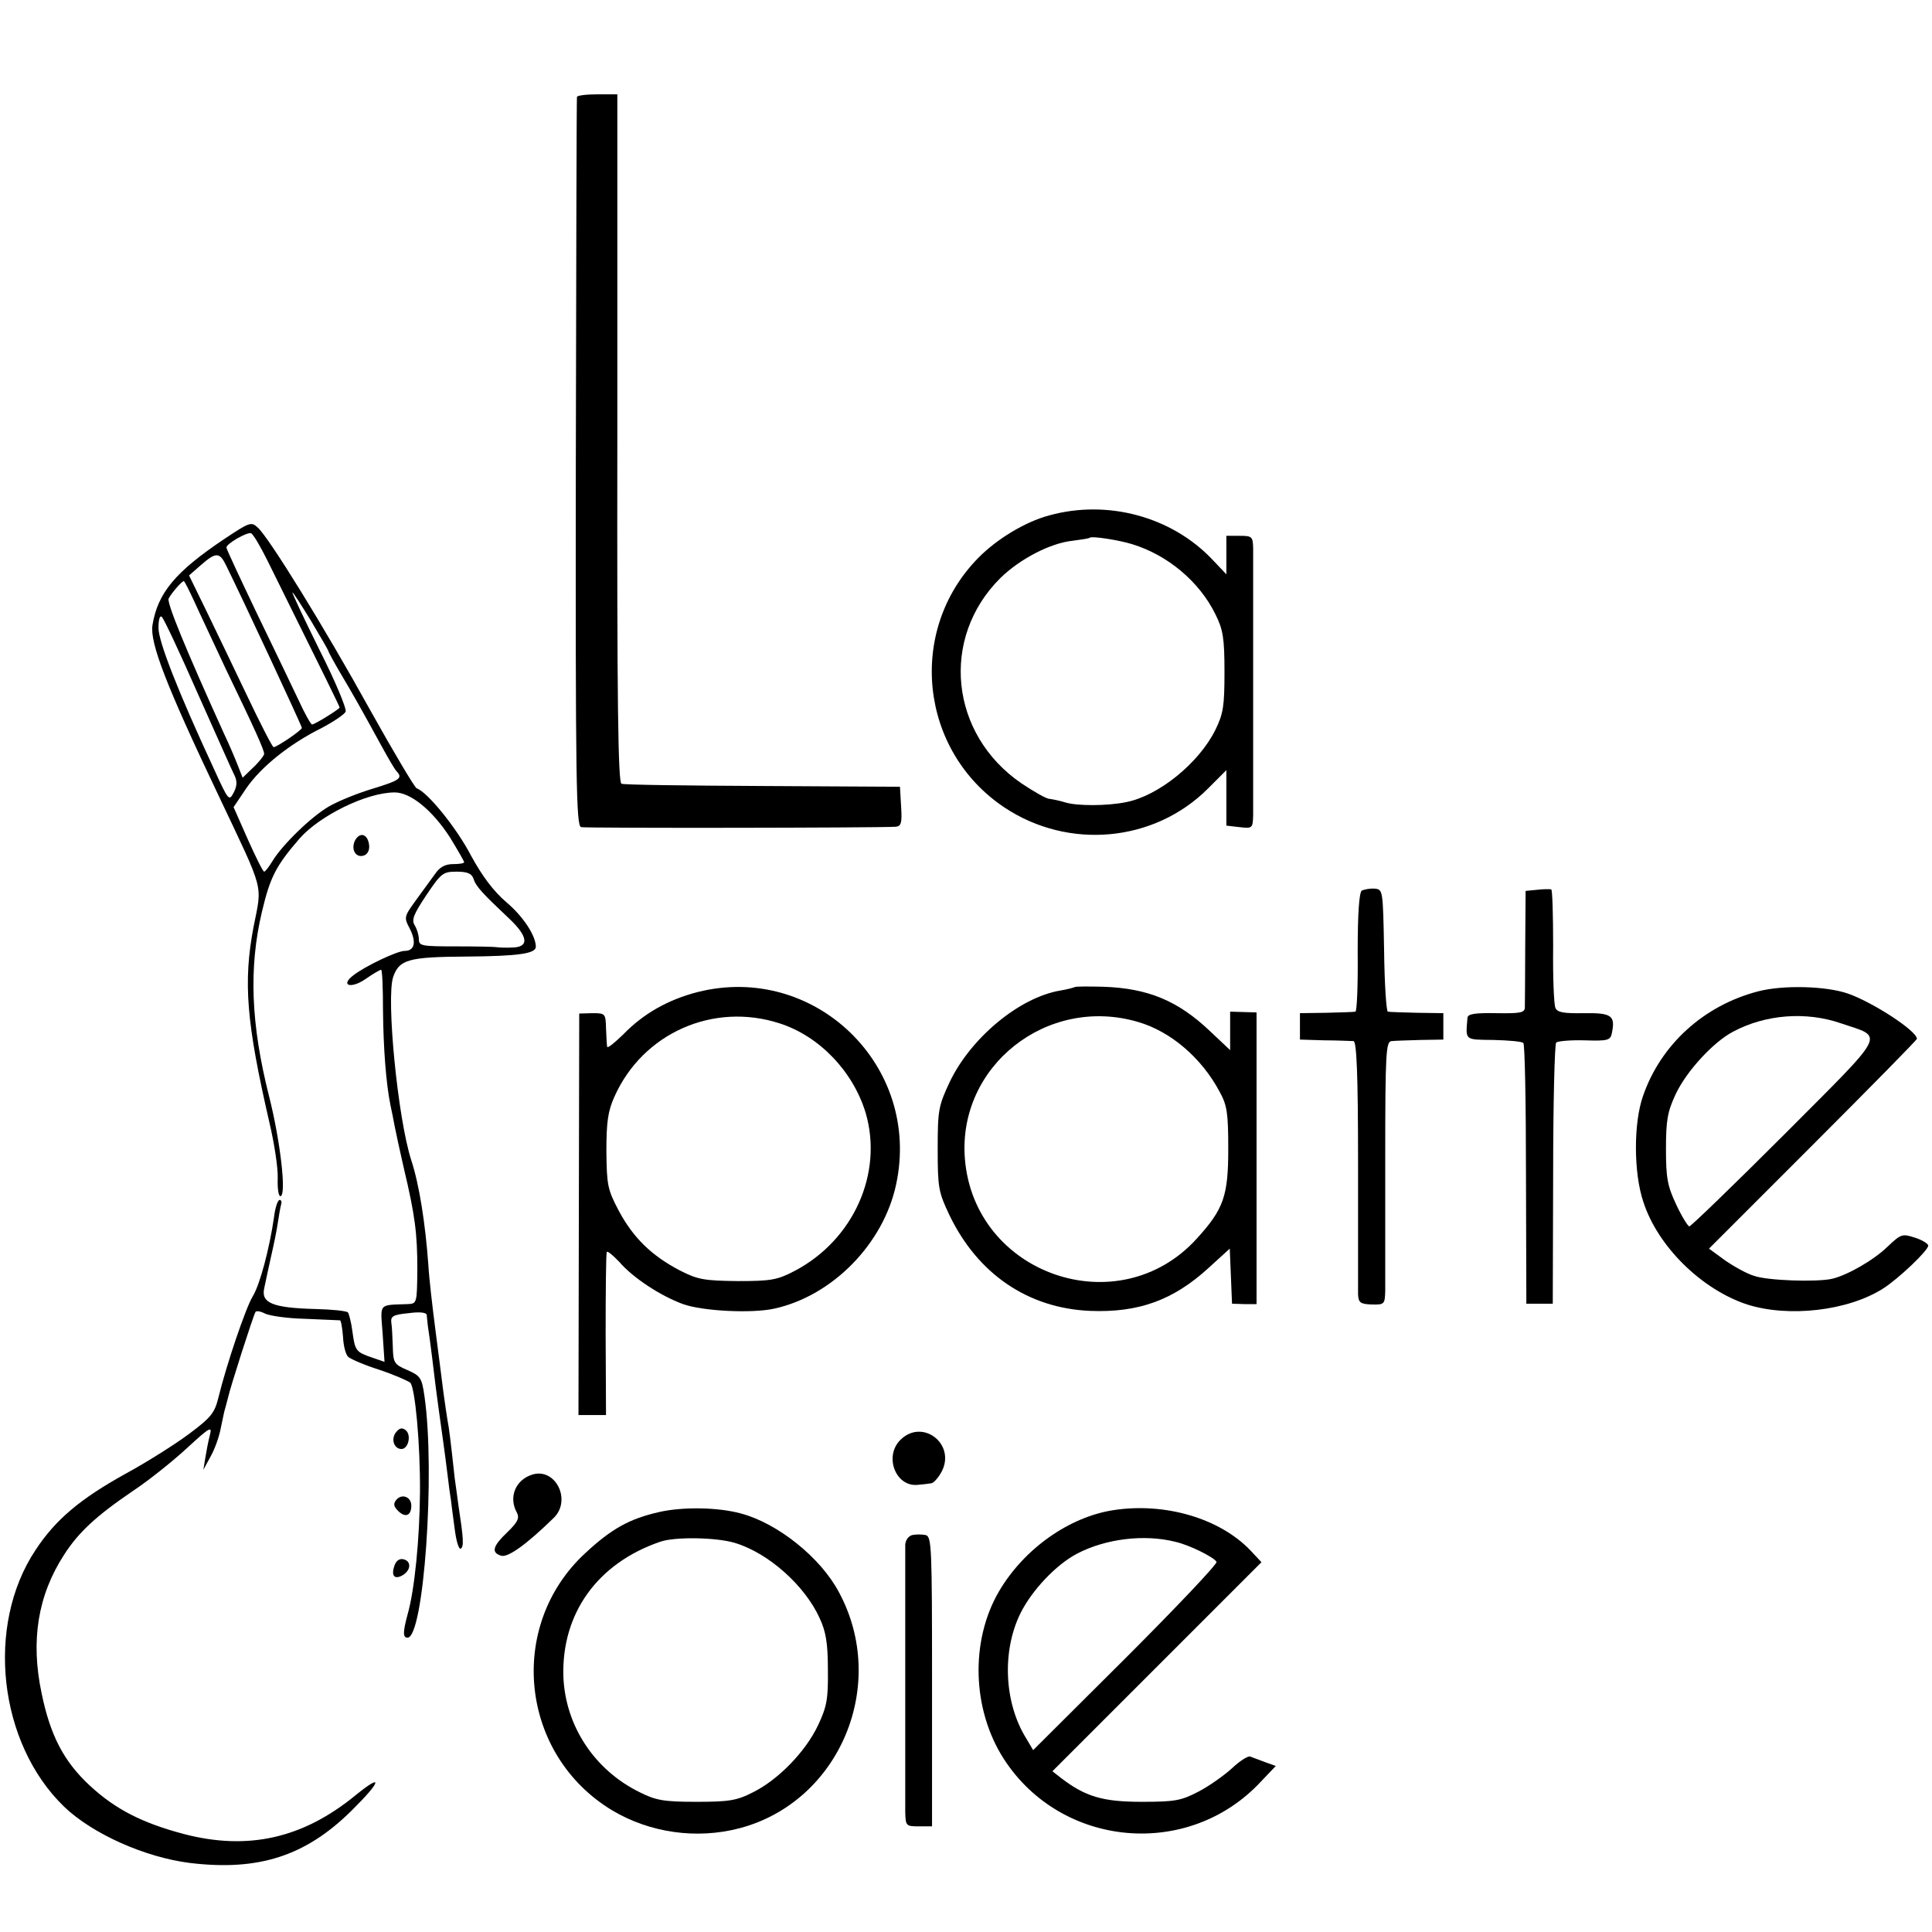 <?xml version="1.0" standalone="no"?>
<!DOCTYPE svg PUBLIC "-//W3C//DTD SVG 20010904//EN"
 "http://www.w3.org/TR/2001/REC-SVG-20010904/DTD/svg10.dtd">
<svg version="1.0" xmlns="http://www.w3.org/2000/svg"
 width="512pt" height="512pt" viewBox="0 0 512 512"
 preserveAspectRatio="xMidYMid meet">
<g transform="translate(0,512) scale(0.1,-0.1)"
fill="#000000" stroke="none">
<path d="M1529 4863 c-1 -5 -2 -441 -3 -970 -1 -848 1 -962 14 -965 13 -3 780
-2 833 1 15 1 18 9 15 54 l-3 52 -363 2 c-200 1 -369 3 -375 6 -9 3 -12 219
-11 916 l0 911 -53 0 c-29 0 -54 -3 -54 -7z"/>
<path d="M2780 3754 c-63 -17 -138 -62 -188 -113 -189 -193 -155 -511 70 -661
170 -113 397 -92 539 50 l49 49 0 -73 0 -74 35 -4 c34 -4 35 -3 36 32 0 47 0
666 0 708 -1 30 -3 32 -36 32 l-35 0 0 -51 0 -51 -37 39 c-108 114 -278 160
-433 117z m220 -76 c95 -29 179 -100 221 -186 20 -40 24 -62 24 -152 0 -91 -3
-111 -24 -154 -44 -89 -152 -176 -238 -192 -50 -10 -127 -10 -158 -1 -16 5
-36 9 -44 10 -8 0 -41 19 -74 41 -190 130 -216 385 -56 544 52 51 133 93 192
99 23 3 43 6 45 8 5 5 76 -6 112 -17z"/>
<path d="M595 3692 c-130 -87 -177 -143 -191 -229 -7 -47 37 -161 176 -453
122 -258 115 -230 92 -346 -28 -147 -19 -254 42 -519 13 -55 23 -121 22 -147
-1 -27 2 -48 7 -48 17 0 0 147 -30 265 -48 190 -54 340 -19 488 22 93 37 122
100 195 54 61 178 122 252 122 42 0 100 -47 147 -120 20 -33 37 -62 37 -65 0
-3 -13 -5 -30 -5 -20 0 -35 -8 -47 -26 -10 -14 -33 -45 -51 -70 -31 -43 -32
-45 -16 -75 18 -36 13 -59 -14 -59 -19 0 -104 -40 -136 -65 -35 -27 -6 -36 32
-10 20 14 39 25 42 25 3 0 5 -48 5 -108 1 -100 8 -194 20 -252 3 -14 8 -38 11
-55 3 -16 14 -66 24 -110 30 -126 36 -174 36 -270 -1 -89 -1 -90 -26 -91 -78
-3 -72 4 -66 -78 l5 -75 -32 11 c-44 15 -46 18 -53 69 -3 24 -9 47 -12 51 -4
4 -43 8 -87 9 -112 3 -143 16 -135 54 7 32 9 44 19 88 6 26 14 64 17 85 3 20
7 43 9 50 2 6 1 12 -4 12 -5 0 -12 -21 -15 -47 -12 -82 -37 -177 -56 -208 -19
-31 -70 -182 -91 -268 -10 -41 -19 -53 -78 -97 -36 -27 -112 -75 -169 -106
-119 -66 -185 -121 -238 -202 -133 -200 -98 -512 76 -680 75 -72 214 -134 333
-149 182 -22 307 18 429 139 78 77 85 101 11 41 -140 -115 -286 -148 -457
-103 -109 29 -180 65 -248 128 -69 64 -105 133 -128 246 -29 138 -10 258 60
366 38 59 84 102 181 168 41 27 105 78 143 113 63 58 69 61 62 35 -4 -15 -9
-42 -12 -60 l-5 -31 19 35 c11 19 23 53 27 75 5 22 9 45 11 50 2 6 5 19 8 30
6 28 67 218 73 228 2 4 14 2 25 -4 12 -6 60 -13 107 -14 47 -2 88 -4 92 -4 3
-1 6 -20 8 -43 1 -24 7 -48 14 -54 7 -6 44 -22 82 -34 39 -13 75 -29 82 -34
13 -12 27 -163 26 -291 -1 -122 -14 -258 -33 -324 -12 -45 -13 -61 0 -61 43 0
74 437 45 639 -7 50 -11 55 -45 70 -35 15 -38 19 -39 61 -1 25 -2 54 -4 65 -2
17 5 21 46 25 29 4 47 2 48 -5 0 -5 2 -19 3 -30 6 -37 17 -130 20 -155 2 -14
6 -47 10 -75 8 -58 14 -98 22 -163 3 -26 7 -56 9 -67 1 -11 6 -46 10 -77 4
-32 11 -55 16 -52 9 5 7 29 -6 114 -2 14 -6 46 -10 73 -11 101 -15 133 -19
153 -2 12 -7 45 -11 75 -4 30 -13 104 -21 164 -8 61 -17 139 -19 175 -8 109
-24 211 -45 275 -36 111 -67 431 -48 486 16 46 40 53 193 54 140 1 185 8 185
26 0 29 -33 80 -78 118 -34 29 -64 69 -94 124 -38 73 -115 168 -144 178 -5 2
-61 96 -124 209 -120 217 -267 455 -297 482 -17 16 -22 14 -88 -30z m114 -58
c157 -317 191 -386 191 -389 0 -4 -66 -45 -73 -45 -3 0 -19 28 -35 63 -16 34
-66 138 -111 231 -44 92 -81 171 -81 175 0 10 54 41 65 38 6 -2 25 -35 44 -73z
m-110 -12 c46 -93 201 -426 201 -431 0 -6 -66 -51 -75 -51 -3 0 -35 62 -71
138 -36 75 -85 178 -109 227 l-44 90 32 28 c39 34 49 34 66 -1z m-85 -94 c13
-29 51 -109 83 -178 79 -164 103 -217 103 -228 0 -4 -13 -21 -29 -36 l-28 -27
-13 33 c-7 18 -23 56 -36 83 -102 225 -153 349 -147 359 8 15 35 46 40 46 2 0
14 -24 27 -52z m310 -53 c25 -42 46 -78 46 -80 0 -2 14 -28 31 -57 34 -57 57
-98 109 -193 18 -33 36 -64 41 -69 17 -18 9 -24 -63 -46 -40 -12 -92 -33 -116
-47 -47 -27 -124 -102 -150 -145 -9 -15 -19 -28 -22 -28 -3 0 -22 38 -43 85
l-38 86 33 49 c38 56 114 118 201 161 32 17 60 36 63 43 3 8 -28 82 -70 165
-41 83 -73 151 -71 151 2 0 24 -34 49 -75z m-299 -195 c48 -107 91 -205 97
-216 7 -15 6 -28 -3 -45 -12 -23 -14 -20 -51 61 -97 209 -148 340 -148 376 0
24 4 34 9 29 6 -6 49 -98 96 -205z m730 -489 c6 -20 24 -39 94 -105 51 -48 54
-76 9 -77 -18 -1 -37 0 -43 1 -5 1 -54 2 -107 2 -90 0 -98 1 -98 19 0 11 -5
27 -11 37 -9 14 -3 29 31 80 39 58 44 62 80 62 29 0 40 -5 45 -19z"/>
<path d="M941 2893 c-12 -24 2 -48 24 -40 10 4 15 15 13 29 -4 28 -24 34 -37
11z"/>
<path d="M3609 2760 c-7 -5 -11 -59 -11 -164 1 -86 -2 -156 -6 -157 -4 -1 -38
-2 -77 -3 l-70 -1 0 -35 0 -35 65 -2 c36 0 70 -2 77 -2 8 -1 12 -84 12 -323 0
-178 0 -334 0 -348 1 -22 6 -26 36 -27 34 -1 35 1 36 36 0 20 0 177 0 349 0
286 2 312 17 313 9 1 44 2 77 3 l60 1 0 35 0 35 -70 1 c-38 1 -73 2 -77 3 -4
0 -9 74 -10 163 -3 159 -3 161 -25 163 -12 1 -27 -2 -34 -5z"/>
<path d="M4074 2762 l-31 -3 -1 -147 c0 -81 -1 -154 -1 -163 -1 -13 -14 -15
-76 -14 -56 1 -75 -2 -76 -12 -5 -61 -9 -58 69 -59 40 -1 75 -4 79 -8 4 -3 7
-160 7 -349 l1 -342 35 0 35 0 1 342 c0 189 4 346 8 350 4 4 38 7 75 6 64 -2
69 0 73 21 9 45 -2 52 -75 51 -53 -1 -70 2 -75 14 -4 9 -7 83 -6 164 0 81 -2
149 -5 150 -3 1 -20 1 -37 -1z"/>
<path d="M1849 2491 c-78 -20 -144 -57 -198 -113 -23 -22 -41 -37 -42 -32 -1
5 -2 27 -3 49 -1 39 -2 40 -36 40 l-35 -1 -1 -532 -1 -532 37 0 36 0 -1 213
c0 116 1 215 3 219 1 4 16 -8 33 -26 36 -42 109 -90 169 -112 53 -19 184 -25
242 -12 155 34 290 173 323 330 67 314 -216 587 -526 509z m217 -83 c106 -34
195 -128 228 -237 47 -160 -32 -337 -188 -419 -46 -24 -62 -27 -151 -27 -89 1
-106 4 -153 28 -75 39 -124 87 -162 158 -30 57 -32 68 -33 158 0 77 4 106 21
144 75 169 262 252 438 195z"/>
<path d="M2848 2504 c-2 -1 -19 -6 -38 -9 -108 -18 -237 -125 -293 -242 -30
-64 -32 -75 -32 -178 0 -102 2 -114 31 -175 75 -156 208 -247 373 -254 128 -5
220 28 314 114 l56 51 3 -73 3 -73 33 -1 32 0 0 386 0 387 -35 1 -35 1 0 -51
0 -51 -53 50 c-85 81 -165 114 -283 118 -40 1 -75 1 -76 -1z m167 -92 c87 -25
169 -95 217 -185 20 -36 23 -57 23 -152 0 -124 -12 -159 -83 -237 -207 -229
-591 -96 -615 212 -19 245 218 432 458 362z"/>
<path d="M4660 2493 c-144 -37 -259 -141 -306 -278 -25 -71 -25 -203 1 -280
38 -118 154 -232 275 -272 110 -35 267 -17 360 42 41 26 120 101 120 114 0 5
-16 15 -35 21 -34 11 -37 10 -73 -24 -36 -35 -105 -75 -147 -85 -40 -9 -171
-5 -207 8 -20 6 -55 26 -78 42 l-41 30 275 275 c152 152 276 278 276 281 0 21
-117 97 -183 120 -58 20 -171 23 -237 6z m219 -85 c115 -39 126 -17 -149 -293
-135 -135 -249 -245 -253 -245 -4 0 -20 26 -35 58 -23 49 -27 70 -27 147 0 76
4 99 26 146 29 61 100 138 152 165 86 46 194 54 286 22z"/>
<path d="M1050 1325 c-15 -18 -6 -45 14 -45 18 0 27 37 11 50 -9 7 -16 6 -25
-5z"/>
<path d="M2386 1304 c-44 -44 -12 -125 46 -119 13 1 29 3 35 4 7 0 20 15 29
32 37 73 -52 141 -110 83z"/>
<path d="M1410 1212 c-44 -14 -63 -60 -40 -101 7 -14 2 -25 -25 -51 -40 -38
-44 -55 -16 -63 18 -4 64 28 138 100 49 47 5 135 -57 115z"/>
<path d="M1050 1145 c-8 -10 -7 -17 5 -29 19 -19 35 -13 35 14 0 23 -25 33
-40 15z"/>
<path d="M1747 1113 c-79 -18 -126 -44 -196 -109 -209 -193 -173 -535 72 -682
99 -59 223 -77 337 -47 265 70 396 380 263 626 -49 92 -162 182 -259 208 -62
17 -155 18 -217 4z m201 -82 c89 -27 185 -113 224 -199 17 -36 22 -68 22 -137
1 -78 -3 -98 -26 -147 -33 -70 -106 -145 -173 -178 -43 -22 -64 -25 -150 -25
-86 0 -107 4 -149 25 -121 59 -198 177 -203 307 -5 167 90 300 256 357 39 14
150 12 199 -3z"/>
<path d="M2951 1118 c-118 -18 -238 -103 -304 -216 -76 -131 -71 -312 13 -443
152 -236 489 -267 681 -61 l40 42 -28 10 c-15 6 -33 12 -40 15 -6 2 -28 -12
-48 -31 -21 -19 -60 -47 -89 -62 -46 -24 -62 -27 -151 -27 -103 0 -149 14
-213 63 l-23 18 277 277 277 277 -29 31 c-81 85 -226 128 -363 107z m164 -84
c36 -8 101 -40 109 -53 3 -5 -105 -119 -240 -254 l-246 -245 -19 32 c-58 94
-64 230 -15 330 30 61 95 130 151 159 75 39 177 52 260 31z"/>
<path d="M2418 1052 c-10 -2 -18 -13 -19 -25 0 -28 0 -660 0 -709 1 -37 2 -38
36 -38 l35 0 0 384 c0 357 -1 384 -17 388 -10 2 -26 2 -35 0z"/>
<path d="M1045 970 c-9 -27 1 -37 23 -24 22 14 22 38 0 42 -10 2 -19 -5 -23
-18z"/>
</g>
</svg>
